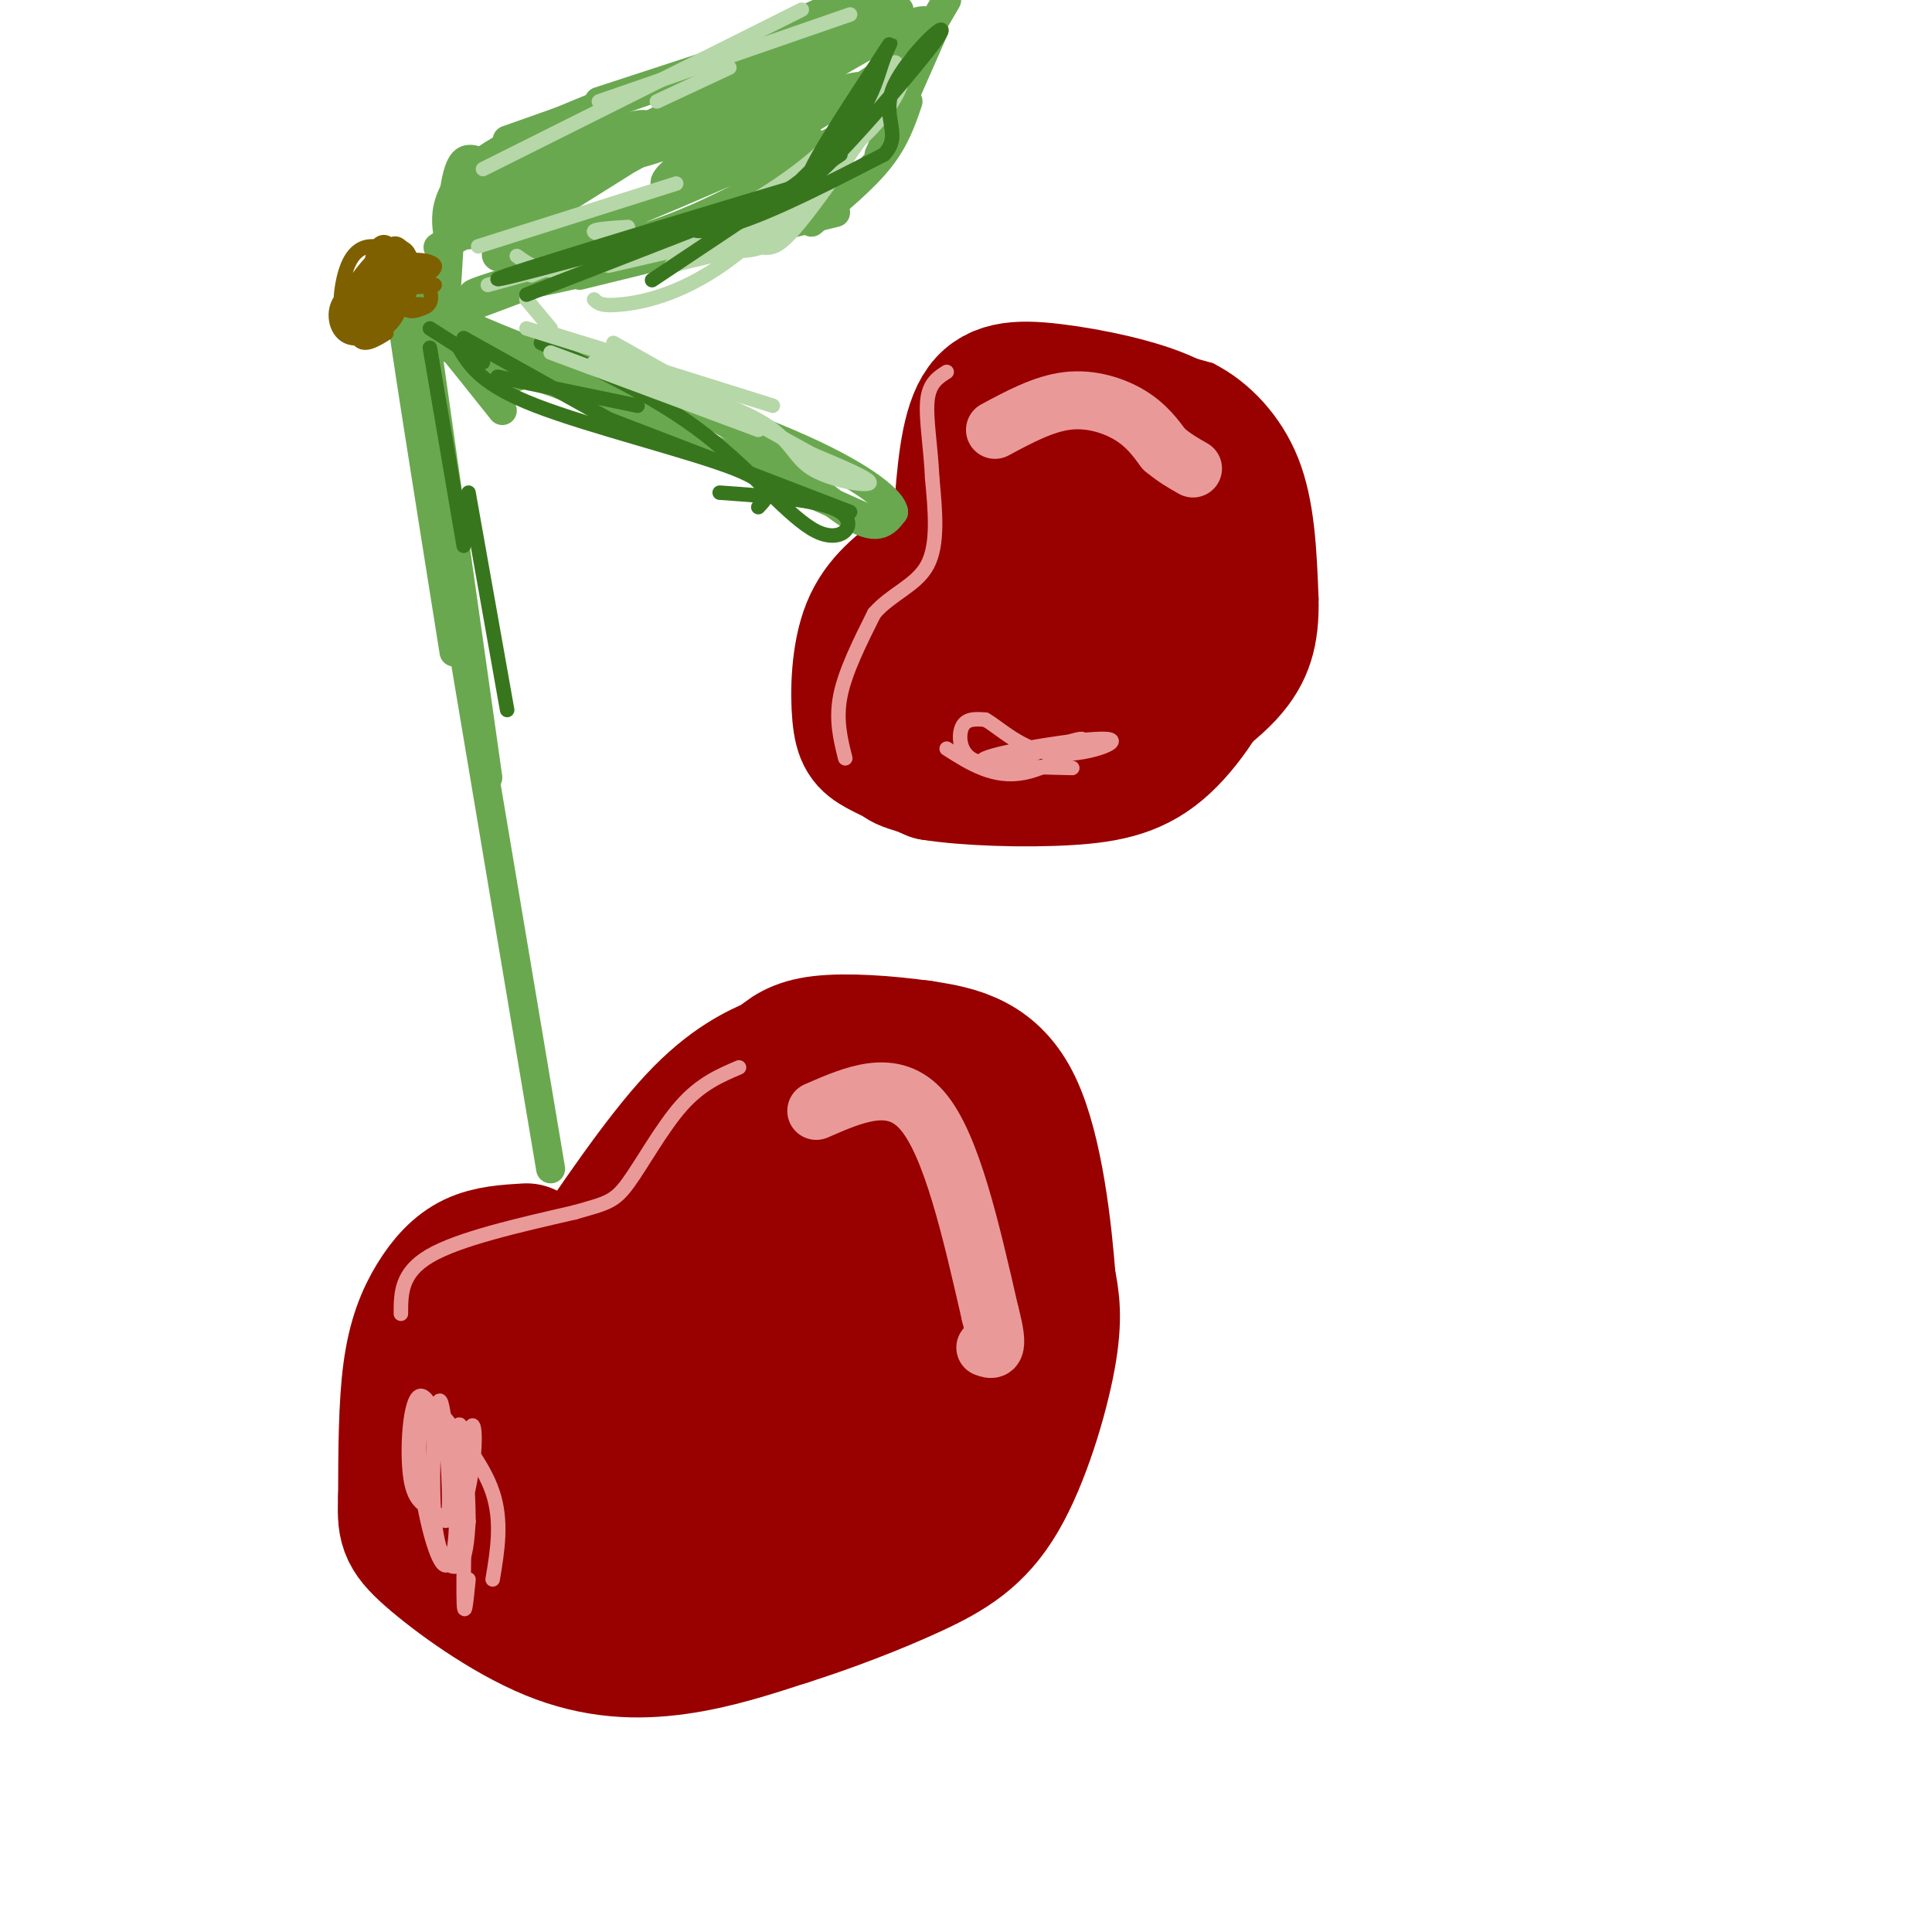 <svg viewBox='0 0 400 400' version='1.1' xmlns='http://www.w3.org/2000/svg' xmlns:xlink='http://www.w3.org/1999/xlink'><g fill='none' stroke='rgb(153,0,0)' stroke-width='6' stroke-linecap='round' stroke-linejoin='round'><path d='M190,111c4.583,-9.333 9.167,-18.667 13,-24c3.833,-5.333 6.917,-6.667 10,-8'/><path d='M213,79c4.178,-2.533 9.622,-4.867 16,-5c6.378,-0.133 13.689,1.933 21,4'/><path d='M250,78c6.644,3.378 12.756,9.822 16,18c3.244,8.178 3.622,18.089 4,28'/><path d='M270,124c0.178,8.533 -1.378,15.867 -8,23c-6.622,7.133 -18.311,14.067 -30,21'/><path d='M232,168c-13.369,4.107 -31.792,3.875 -42,2c-10.208,-1.875 -12.202,-5.393 -14,-9c-1.798,-3.607 -3.399,-7.304 -5,-11'/><path d='M171,150c-0.988,-5.036 -0.958,-12.125 -1,-17c-0.042,-4.875 -0.155,-7.536 4,-12c4.155,-4.464 12.577,-10.732 21,-17'/><path d='M195,104c4.000,-3.333 3.500,-3.167 3,-3'/><path d='M76,297c-0.381,-3.077 -0.762,-6.155 1,-12c1.762,-5.845 5.667,-14.458 9,-20c3.333,-5.542 6.095,-8.012 11,-10c4.905,-1.988 11.952,-3.494 19,-5'/><path d='M116,250c4.738,-0.333 7.083,1.333 14,-4c6.917,-5.333 18.405,-17.667 27,-25c8.595,-7.333 14.298,-9.667 20,-12'/><path d='M177,209c6.290,-2.667 12.016,-3.333 15,-3c2.984,0.333 3.226,1.667 5,6c1.774,4.333 5.078,11.667 7,20c1.922,8.333 2.461,17.667 3,27'/><path d='M207,259c-0.691,8.043 -3.917,14.651 -8,22c-4.083,7.349 -9.022,15.440 -18,24c-8.978,8.560 -21.994,17.589 -30,22c-8.006,4.411 -11.003,4.206 -14,4'/><path d='M137,331c-4.536,1.448 -8.876,3.069 -14,4c-5.124,0.931 -11.033,1.174 -17,-1c-5.967,-2.174 -11.990,-6.764 -16,-14c-4.010,-7.236 -6.005,-17.118 -8,-27'/><path d='M82,293c-1.333,-5.000 -0.667,-4.000 0,-3'/></g>
<g fill='none' stroke='rgb(153,0,0)' stroke-width='28' stroke-linecap='round' stroke-linejoin='round'><path d='M109,259c-3.887,0.232 -7.774,0.464 -11,2c-3.226,1.536 -5.792,4.375 -8,8c-2.208,3.625 -4.060,8.036 -5,15c-0.940,6.964 -0.970,16.482 -1,26'/><path d='M84,310c-0.196,5.837 -0.187,7.431 5,12c5.187,4.569 15.550,12.115 25,16c9.450,3.885 17.986,4.110 26,3c8.014,-1.110 15.507,-3.555 23,-6'/><path d='M163,335c8.515,-2.695 18.303,-6.434 26,-10c7.697,-3.566 13.303,-6.960 18,-15c4.697,-8.040 8.485,-20.726 10,-29c1.515,-8.274 0.758,-12.137 0,-16'/><path d='M217,265c-0.740,-9.930 -2.590,-26.754 -7,-36c-4.410,-9.246 -11.380,-10.912 -19,-12c-7.620,-1.088 -15.892,-1.596 -21,-1c-5.108,0.596 -7.054,2.298 -9,4'/><path d='M161,220c-4.067,1.778 -9.733,4.222 -17,12c-7.267,7.778 -16.133,20.889 -25,34'/><path d='M119,266c4.630,-1.614 28.705,-22.649 46,-32c17.295,-9.351 27.810,-7.018 33,0c5.190,7.018 5.054,18.719 2,29c-3.054,10.281 -9.027,19.140 -15,28'/><path d='M185,291c-5.047,7.776 -10.164,13.217 -24,19c-13.836,5.783 -36.390,11.909 -48,10c-11.610,-1.909 -12.277,-11.852 -14,-17c-1.723,-5.148 -4.502,-5.501 -2,-10c2.502,-4.499 10.286,-13.142 17,-17c6.714,-3.858 12.357,-2.929 18,-2'/><path d='M132,274c4.641,-1.776 7.242,-5.218 3,-1c-4.242,4.218 -15.329,16.094 -20,22c-4.671,5.906 -2.928,5.842 -1,7c1.928,1.158 4.042,3.540 7,5c2.958,1.460 6.762,2.000 11,1c4.238,-1.000 8.910,-3.538 15,-8c6.090,-4.462 13.597,-10.846 22,-20c8.403,-9.154 17.701,-21.077 27,-33'/><path d='M196,247c-0.210,-4.006 -14.235,2.478 -22,5c-7.765,2.522 -9.272,1.083 -17,10c-7.728,8.917 -21.678,28.190 -17,30c4.678,1.810 27.986,-13.844 38,-20c10.014,-6.156 6.736,-2.815 7,0c0.264,2.815 4.071,5.104 6,9c1.929,3.896 1.980,9.399 -1,14c-2.980,4.601 -8.990,8.301 -15,12'/><path d='M175,307c-4.833,2.000 -9.417,1.000 -14,0'/><path d='M191,118c-4.369,3.214 -8.738,6.429 -11,12c-2.262,5.571 -2.417,13.500 -2,18c0.417,4.500 1.405,5.571 4,7c2.595,1.429 6.798,3.214 11,5'/><path d='M193,160c7.035,1.150 19.123,1.525 28,1c8.877,-0.525 14.544,-1.949 20,-7c5.456,-5.051 10.702,-13.729 13,-21c2.298,-7.271 1.649,-13.136 1,-19'/><path d='M255,114c-0.534,-5.991 -2.370,-11.470 -4,-16c-1.630,-4.530 -3.056,-8.111 -9,-11c-5.944,-2.889 -16.408,-5.085 -24,-6c-7.592,-0.915 -12.312,-0.547 -15,4c-2.688,4.547 -3.344,13.274 -4,22'/><path d='M199,107c-0.369,7.425 0.709,14.987 2,19c1.291,4.013 2.793,4.476 7,3c4.207,-1.476 11.117,-4.890 12,-8c0.883,-3.110 -4.262,-5.914 -7,-9c-2.738,-3.086 -3.068,-6.453 -1,-9c2.068,-2.547 6.534,-4.273 11,-6'/><path d='M223,97c3.795,1.409 7.782,7.933 9,13c1.218,5.067 -0.332,8.679 -3,13c-2.668,4.321 -6.455,9.352 -12,12c-5.545,2.648 -12.847,2.913 -16,1c-3.153,-1.913 -2.158,-6.003 -1,-9c1.158,-2.997 2.477,-4.902 5,-7c2.523,-2.098 6.250,-4.387 12,-6c5.750,-1.613 13.523,-2.548 17,0c3.477,2.548 2.658,8.578 1,13c-1.658,4.422 -4.156,7.237 -9,10c-4.844,2.763 -12.035,5.475 -16,7c-3.965,1.525 -4.704,1.864 -5,0c-0.296,-1.864 -0.148,-5.932 0,-10'/><path d='M205,134c1.667,-2.167 5.833,-2.583 10,-3'/></g>
<g fill='none' stroke='rgb(106,168,79)' stroke-width='6' stroke-linecap='round' stroke-linejoin='round'><path d='M181,108c0.000,0.000 -56.000,-25.000 -56,-25'/><path d='M125,83c-15.422,-6.067 -25.978,-8.733 -22,-8c3.978,0.733 22.489,4.867 41,9'/><path d='M144,84c12.822,6.289 24.378,17.511 31,22c6.622,4.489 8.311,2.244 10,0'/><path d='M185,106c-0.089,-1.956 -5.311,-6.844 -19,-13c-13.689,-6.156 -35.844,-13.578 -58,-21'/><path d='M108,72c-12.833,-5.000 -15.917,-7.000 -19,-9'/><path d='M114,242c0.000,0.000 -20.000,-119.000 -20,-119'/><path d='M94,123c-5.167,-29.667 -8.083,-44.333 -11,-59'/><path d='M83,64c0.000,2.000 5.500,36.500 11,71'/><path d='M87,62c0.000,0.000 14.000,99.000 14,99'/><path d='M83,67c-1.750,-5.000 -3.500,-10.000 0,-7c3.500,3.000 12.250,14.000 21,25'/><path d='M87,64c1.333,2.833 2.667,5.667 6,8c3.333,2.333 8.667,4.167 14,6'/><path d='M90,61c0.000,0.000 6.000,-25.000 6,-25'/><path d='M92,68c0.578,-11.022 1.156,-22.044 2,-28c0.844,-5.956 1.956,-6.844 3,-7c1.044,-0.156 2.022,0.422 3,1'/><path d='M93,50c-0.467,-2.511 -0.933,-5.022 0,-8c0.933,-2.978 3.267,-6.422 9,-10c5.733,-3.578 14.867,-7.289 24,-11'/><path d='M105,29c0.000,0.000 48.000,-17.000 48,-17'/><path d='M124,21c0.000,0.000 52.000,-17.000 52,-17'/><path d='M158,8c0.000,0.000 24.000,-11.000 24,-11'/><path d='M196,0c0.000,0.000 -7.000,12.000 -7,12'/><path d='M193,7c0.000,0.000 -11.000,25.000 -11,25'/><path d='M188,21c-1.333,3.917 -2.667,7.833 -6,12c-3.333,4.167 -8.667,8.583 -14,13'/><path d='M173,44c0.000,0.000 -53.000,13.000 -53,13'/><path d='M145,51c-22.556,5.089 -45.111,10.178 -47,10c-1.889,-0.178 16.889,-5.622 20,-6c3.111,-0.378 -9.444,4.311 -22,9'/><path d='M114,43c24.916,-15.573 49.832,-31.146 39,-26c-10.832,5.146 -57.412,31.011 -62,34c-4.588,2.989 32.817,-16.898 41,-23c8.183,-6.102 -12.854,1.580 -24,7c-11.146,5.420 -12.400,8.576 -13,11c-0.600,2.424 -0.546,4.114 7,1c7.546,-3.114 22.585,-11.033 28,-14c5.415,-2.967 1.208,-0.984 -3,1'/><path d='M127,34c-9.775,6.324 -32.711,21.635 -21,19c11.711,-2.635 58.069,-23.216 61,-25c2.931,-1.784 -37.565,15.231 -50,22c-12.435,6.769 3.192,3.294 14,0c10.808,-3.294 16.798,-6.407 24,-10c7.202,-3.593 15.615,-7.666 20,-11c4.385,-3.334 4.741,-5.930 5,-8c0.259,-2.070 0.420,-3.616 -3,-3c-3.420,0.616 -10.422,3.392 -16,7c-5.578,3.608 -9.733,8.048 -7,9c2.733,0.952 12.352,-1.585 19,-5c6.648,-3.415 10.324,-7.707 14,-12'/><path d='M187,17c2.749,-3.099 2.620,-4.848 4,-8c1.380,-3.152 4.268,-7.707 -7,-2c-11.268,5.707 -36.693,21.675 -44,28c-7.307,6.325 3.503,3.008 20,-6c16.497,-9.008 38.683,-23.705 31,-23c-7.683,0.705 -45.233,16.813 -57,23c-11.767,6.187 2.248,2.452 16,-4c13.752,-6.452 27.241,-15.622 33,-20c5.759,-4.378 3.788,-3.965 -7,1c-10.788,4.965 -30.394,14.483 -50,24'/></g>
<g fill='none' stroke='rgb(234,153,153)' stroke-width='12' stroke-linecap='round' stroke-linejoin='round'><path d='M206,89c5.044,-2.711 10.089,-5.422 15,-6c4.911,-0.578 9.689,0.978 13,3c3.311,2.022 5.156,4.511 7,7'/><path d='M241,93c2.167,1.833 4.083,2.917 6,4'/><path d='M169,230c8.000,-3.500 16.000,-7.000 22,0c6.000,7.000 10.000,24.500 14,42'/><path d='M205,272c2.167,8.167 0.583,7.583 -1,7'/></g>
<g fill='none' stroke='rgb(234,153,153)' stroke-width='3' stroke-linecap='round' stroke-linejoin='round'><path d='M83,272c0.000,-4.250 0.000,-8.500 6,-12c6.000,-3.500 18.000,-6.250 30,-9'/><path d='M119,251c6.619,-1.893 8.167,-2.125 11,-6c2.833,-3.875 6.952,-11.393 11,-16c4.048,-4.607 8.024,-6.304 12,-8'/><path d='M175,157c-1.000,-4.000 -2.000,-8.000 -1,-13c1.000,-5.000 4.000,-11.000 7,-17'/><path d='M181,127c3.489,-4.067 8.711,-5.733 11,-10c2.289,-4.267 1.644,-11.133 1,-18'/><path d='M193,99c-0.244,-6.089 -1.356,-12.311 -1,-16c0.356,-3.689 2.178,-4.844 4,-6'/><path d='M90,291c5.000,6.000 10.000,12.000 12,18c2.000,6.000 1.000,12.000 0,18'/><path d='M88,292c-0.878,3.581 -1.756,7.163 -1,14c0.756,6.837 3.146,16.931 5,18c1.854,1.069 3.171,-6.885 2,-16c-1.171,-9.115 -4.831,-19.392 -7,-19c-2.169,0.392 -2.849,11.451 -2,17c0.849,5.549 3.225,5.588 5,7c1.775,1.412 2.948,4.196 3,-2c0.052,-6.196 -1.017,-21.372 -2,-21c-0.983,0.372 -1.880,16.292 -1,25c0.880,8.708 3.537,10.202 5,9c1.463,-1.202 1.731,-5.101 2,-9'/><path d='M97,315c-0.015,-7.298 -1.052,-21.044 -2,-20c-0.948,1.044 -1.806,16.876 -1,20c0.806,3.124 3.278,-6.462 4,-13c0.722,-6.538 -0.306,-10.030 -1,-3c-0.694,7.030 -1.056,24.580 -1,31c0.056,6.420 0.528,1.710 1,-3'/><path d='M196,155c4.884,3.110 9.767,6.220 16,5c6.233,-1.220 13.815,-6.770 12,-7c-1.815,-0.230 -13.027,4.861 -19,5c-5.973,0.139 -6.707,-4.675 -6,-7c0.707,-2.325 2.853,-2.163 5,-2'/><path d='M204,149c2.821,1.515 7.375,6.303 14,7c6.625,0.697 15.322,-2.697 11,-3c-4.322,-0.303 -21.663,2.485 -25,4c-3.337,1.515 7.332,1.758 18,2'/></g>
<g fill='none' stroke='rgb(56,118,29)' stroke-width='3' stroke-linecap='round' stroke-linejoin='round'><path d='M103,78c0.000,0.000 29.000,6.000 29,6'/><path d='M96,70c0.000,0.000 34.000,19.000 34,19'/><path d='M95,72c2.311,3.800 4.622,7.600 16,12c11.378,4.400 31.822,9.400 41,13c9.178,3.600 7.089,5.800 5,8'/><path d='M124,86c0.000,0.000 52.000,20.000 52,20'/><path d='M149,102c10.649,0.756 21.298,1.512 25,4c3.702,2.488 0.458,6.708 -5,4c-5.458,-2.708 -13.131,-12.345 -23,-20c-9.869,-7.655 -21.935,-13.327 -34,-19'/><path d='M100,75c0.000,0.000 -11.000,-7.000 -11,-7'/><path d='M89,72c0.000,0.000 7.000,41.000 7,41'/><path d='M97,102c0.000,0.000 8.000,45.000 8,45'/></g>
<g fill='none' stroke='rgb(182,215,168)' stroke-width='3' stroke-linecap='round' stroke-linejoin='round'><path d='M109,68c0.000,0.000 51.000,16.000 51,16'/><path d='M114,73c0.000,0.000 43.000,16.000 43,16'/><path d='M123,75c13.554,4.065 27.107,8.131 34,12c6.893,3.869 7.125,7.542 11,10c3.875,2.458 11.393,3.702 12,3c0.607,-0.702 -5.696,-3.351 -12,-6'/><path d='M168,94c-8.833,-4.833 -24.917,-13.917 -41,-23'/><path d='M127,73c0.000,0.000 -13.000,-4.000 -13,-4'/><path d='M114,68c0.000,0.000 -5.000,-6.000 -5,-6'/><path d='M99,51c0.000,0.000 41.000,-13.000 41,-13'/><path d='M107,53c2.417,1.750 4.833,3.500 11,3c6.167,-0.500 16.083,-3.250 26,-6'/><path d='M126,55c0.000,0.000 39.000,-9.000 39,-9'/><path d='M148,46c11.393,-5.286 22.786,-10.571 30,-17c7.214,-6.429 10.250,-14.000 8,-13c-2.250,1.000 -9.786,10.571 -19,18c-9.214,7.429 -20.107,12.714 -31,18'/><path d='M130,47c-3.682,0.229 -7.364,0.458 -7,1c0.364,0.542 4.776,1.397 14,0c9.224,-1.397 23.262,-5.046 33,-13c9.738,-7.954 15.177,-20.215 13,-18c-2.177,2.215 -11.971,18.904 -18,27c-6.029,8.096 -8.294,7.599 -12,8c-3.706,0.401 -8.853,1.701 -14,3'/><path d='M165,42c-9.016,3.338 -18.032,6.675 -19,8c-0.968,1.325 6.111,0.637 10,1c3.889,0.363 4.589,1.778 12,-8c7.411,-9.778 21.534,-30.748 21,-31c-0.534,-0.252 -15.724,20.214 -19,24c-3.276,3.786 5.362,-9.107 14,-22'/><path d='M184,14c2.609,-3.021 2.132,0.427 -4,9c-6.132,8.573 -17.920,22.270 -28,30c-10.080,7.730 -18.451,9.494 -23,10c-4.549,0.506 -5.274,-0.247 -6,-1'/><path d='M148,46c0.000,0.000 -47.000,13.000 -47,13'/><path d='M130,49c0.000,0.000 -20.000,8.000 -20,8'/><path d='M100,35c0.000,0.000 66.000,-33.000 66,-33'/><path d='M124,21c0.000,0.000 52.000,-18.000 52,-18'/><path d='M151,14c0.000,0.000 -15.000,7.000 -15,7'/></g>
<g fill='none' stroke='rgb(56,118,29)' stroke-width='3' stroke-linecap='round' stroke-linejoin='round'><path d='M109,61c0.000,0.000 36.000,-14.000 36,-14'/><path d='M144,47c-24.072,6.560 -48.144,13.120 -39,10c9.144,-3.120 51.502,-15.919 62,-19c10.498,-3.081 -10.866,3.555 -19,7c-8.134,3.445 -3.038,3.699 5,1c8.038,-2.699 19.019,-8.349 30,-14'/><path d='M183,32c4.071,-4.163 -0.750,-7.571 2,-14c2.750,-6.429 13.072,-15.878 9,-10c-4.072,5.878 -22.538,27.085 -26,29c-3.462,1.915 8.081,-15.462 13,-23c4.919,-7.538 3.215,-5.237 2,-2c-1.215,3.237 -1.943,7.410 -6,13c-4.057,5.590 -11.445,12.597 -14,15c-2.555,2.403 -0.278,0.201 2,-2'/><path d='M165,38c0.333,-0.333 0.167,-0.167 0,0'/><path d='M174,32c0.000,0.000 -39.000,26.000 -39,26'/></g>
<g fill='none' stroke='rgb(127,96,0)' stroke-width='3' stroke-linecap='round' stroke-linejoin='round'><path d='M87,63c0.000,0.000 -12.000,0.000 -12,0'/><path d='M90,59c-2.924,0.391 -5.847,0.782 -5,0c0.847,-0.782 5.465,-2.735 5,-4c-0.465,-1.265 -6.013,-1.840 -8,0c-1.987,1.840 -0.412,6.097 1,8c1.412,1.903 2.660,1.452 4,1c1.340,-0.452 2.771,-0.904 2,-4c-0.771,-3.096 -3.742,-8.835 -7,-7c-3.258,1.835 -6.801,11.244 -7,15c-0.199,3.756 2.946,1.857 5,0c2.054,-1.857 3.015,-3.674 3,-6c-0.015,-2.326 -1.008,-5.163 -2,-8'/><path d='M81,54c-2.764,0.362 -8.675,5.269 -9,7c-0.325,1.731 4.937,0.288 7,-2c2.063,-2.288 0.927,-5.421 -1,-5c-1.927,0.421 -4.646,4.395 -6,7c-1.354,2.605 -1.342,3.841 0,5c1.342,1.159 4.015,2.240 6,0c1.985,-2.240 3.280,-7.802 3,-11c-0.280,-3.198 -2.137,-4.032 -4,-4c-1.863,0.032 -3.732,0.932 -5,4c-1.268,3.068 -1.934,8.305 -1,10c0.934,1.695 3.467,-0.153 6,-2'/><path d='M78,58c-3.410,1.206 -6.820,2.412 -8,5c-1.180,2.588 -0.129,6.557 3,7c3.129,0.443 8.337,-2.641 10,-7c1.663,-4.359 -0.217,-9.994 -2,-12c-1.783,-2.006 -3.469,-0.385 -4,3c-0.531,3.385 0.092,8.532 2,10c1.908,1.468 5.103,-0.745 6,-4c0.897,-3.255 -0.502,-7.553 -2,-9c-1.498,-1.447 -3.096,-0.043 -3,3c0.096,3.043 1.884,7.727 3,8c1.116,0.273 1.558,-3.863 2,-8'/><path d='M85,54c-0.113,-1.997 -1.394,-2.989 -3,-3c-1.606,-0.011 -3.537,0.961 -5,3c-1.463,2.039 -2.458,5.146 -1,7c1.458,1.854 5.371,2.454 7,1c1.629,-1.454 0.975,-4.961 0,-7c-0.975,-2.039 -2.272,-2.608 -4,-2c-1.728,0.608 -3.888,2.395 -5,6c-1.112,3.605 -1.175,9.030 0,11c1.175,1.970 3.587,0.485 6,-1'/></g>
</svg>